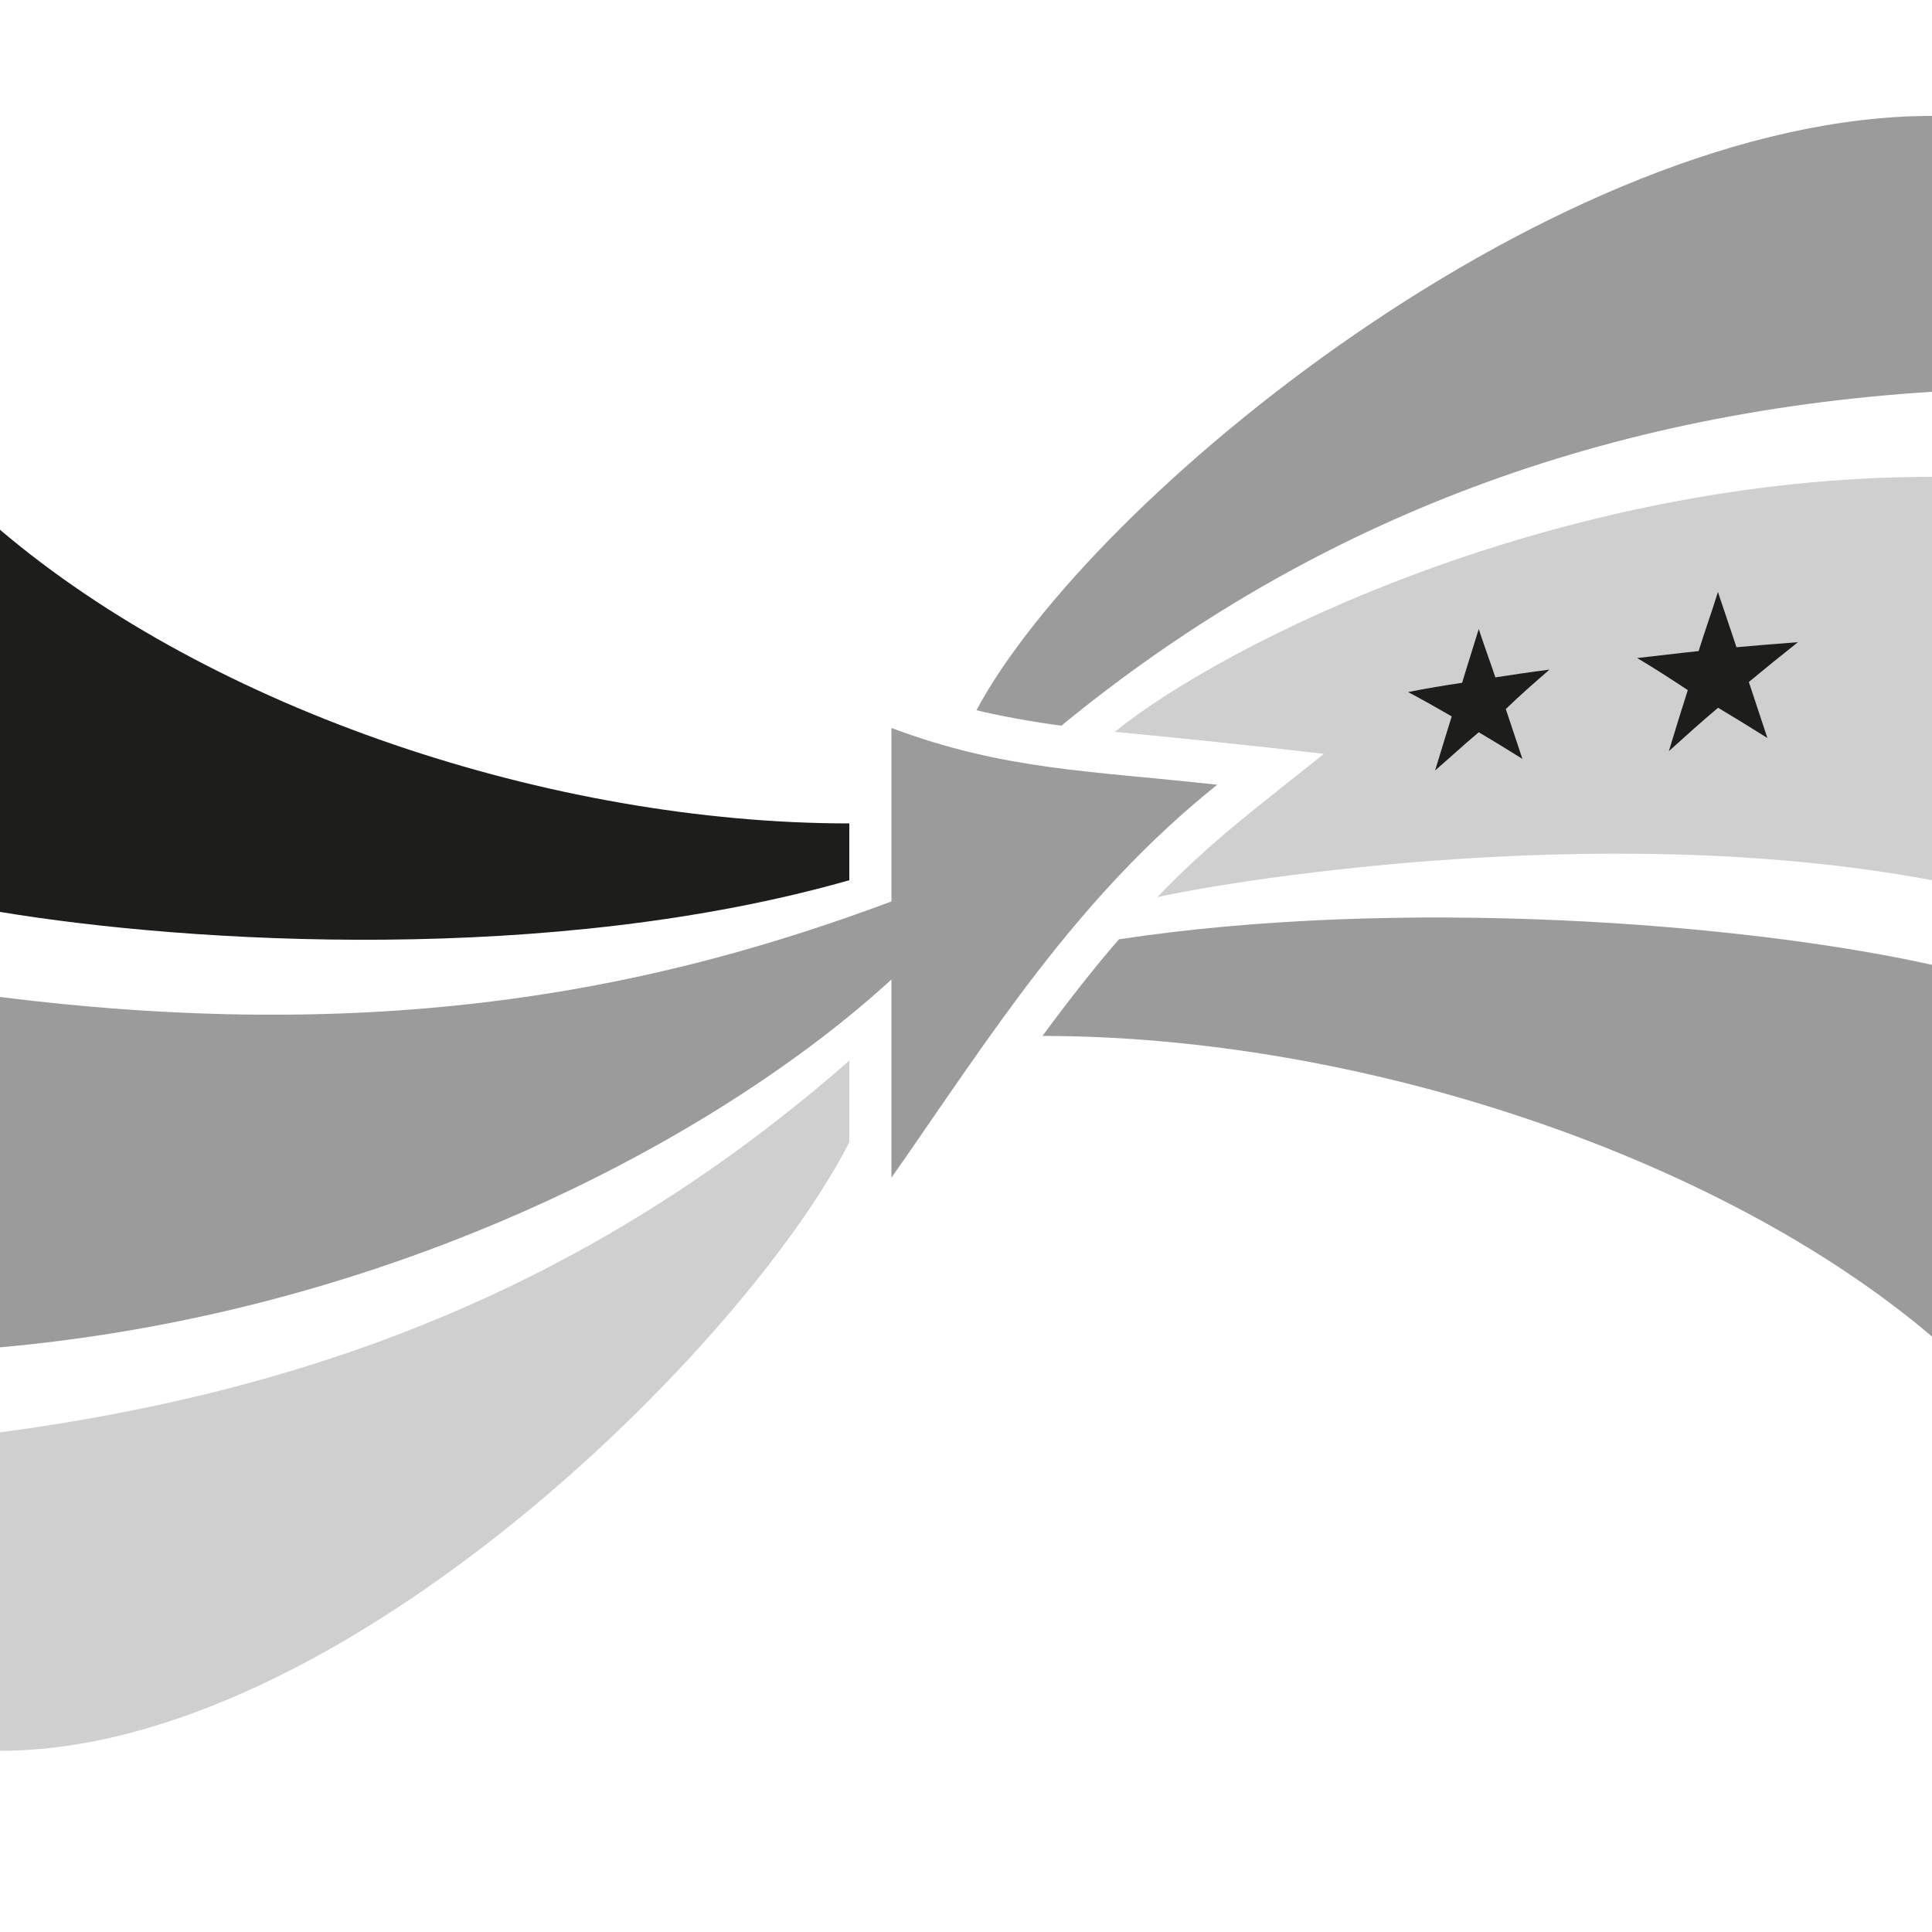 <?xml version="1.0" encoding="UTF-8"?>
<svg id="Ebene_1" data-name="Ebene 1" xmlns="http://www.w3.org/2000/svg" version="1.1" viewBox="0 0 50 50">
  <defs>
    <style>
      .cls-1 {
        fill: #cfcfcf;
      }

      .cls-1, .cls-2, .cls-3, .cls-4 {
        stroke-width: 0px;
      }

      .cls-2 {
        fill: #1d1d1b;
      }

      .cls-3 {
        fill: #9c9b9b;
      }

      .cls-4 {
        fill: #fff;
      }
    </style>
  </defs>
  <rect class="cls-4" width="50" height="50"/>
  <g>
    <path class="cls-3" d="M31.5,20.31c-3.3-.37-5.49-.37-8.43-1.47v4.49c-5.77,2.15-12.82,3.76-23.08,2.47v9.07c10.26-.92,18.68-5.49,23.08-9.52v5.13c2.56-3.66,4.76-7.23,8.43-10.17Z"/>
    <path class="cls-1" d="M0,37.07v8.24c8.79,0,19.27-10.44,21.98-15.75v-2.11c-6.59,5.77-13.74,8.52-21.98,9.62Z"/>
    <path class="cls-2" d="M21.98,22.78v-1.47c-7.69,0-16.48-2.93-21.98-7.6v9.89c4.95.82,14.29,1.37,21.98-.82Z"/>
    <path class="cls-3" d="M28.95,24.32c-.53.6-1.35,1.64-1.97,2.49,8.19,0,17.53,3.11,23.02,7.78v-9.62c-4.95-1.1-13.8-1.76-21.05-.66Z"/>
    <path class="cls-3" d="M50,10.14V3c-9.71,0-21.79,9.89-24.73,15.38.51.13,1.55.32,2.2.4,6.27-5.15,13.74-8.09,22.53-8.64Z"/>
    <path class="cls-1" d="M34.26,19.51c-1.64,1.32-2.93,2.26-4.31,3.71,1.2-.29,11.26-2.09,20.05-.44v-10.44c-9.71,0-18.3,4.29-21.15,6.6,1.78.17,3.71.37,5.41.57Z"/>
    <path class="cls-2" d="M38.27,18.95c-.38.32-.75.66-1.13.99.14-.47.29-.94.43-1.4-.38-.22-.75-.43-1.13-.63.46-.09.93-.17,1.4-.24.14-.47.29-.93.43-1.39.14.43.29.83.43,1.25.46-.07.92-.14,1.4-.2-.39.34-.77.67-1.13,1.02.14.43.29.86.43,1.29-.38-.24-.76-.47-1.13-.69Z"/>
    <path class="cls-2" d="M44.46,18.32c-.43.36-.85.74-1.27,1.12.16-.53.32-1.05.49-1.58-.44-.29-.87-.57-1.31-.83.55-.06,1.01-.12,1.59-.18.16-.52.34-1.01.5-1.53.16.48.32.95.48,1.43.57-.05,1.05-.09,1.59-.13-.43.34-.85.68-1.27,1.03.16.48.32.97.48,1.45-.43-.27-.85-.53-1.27-.78Z"/>
  </g>
</svg>